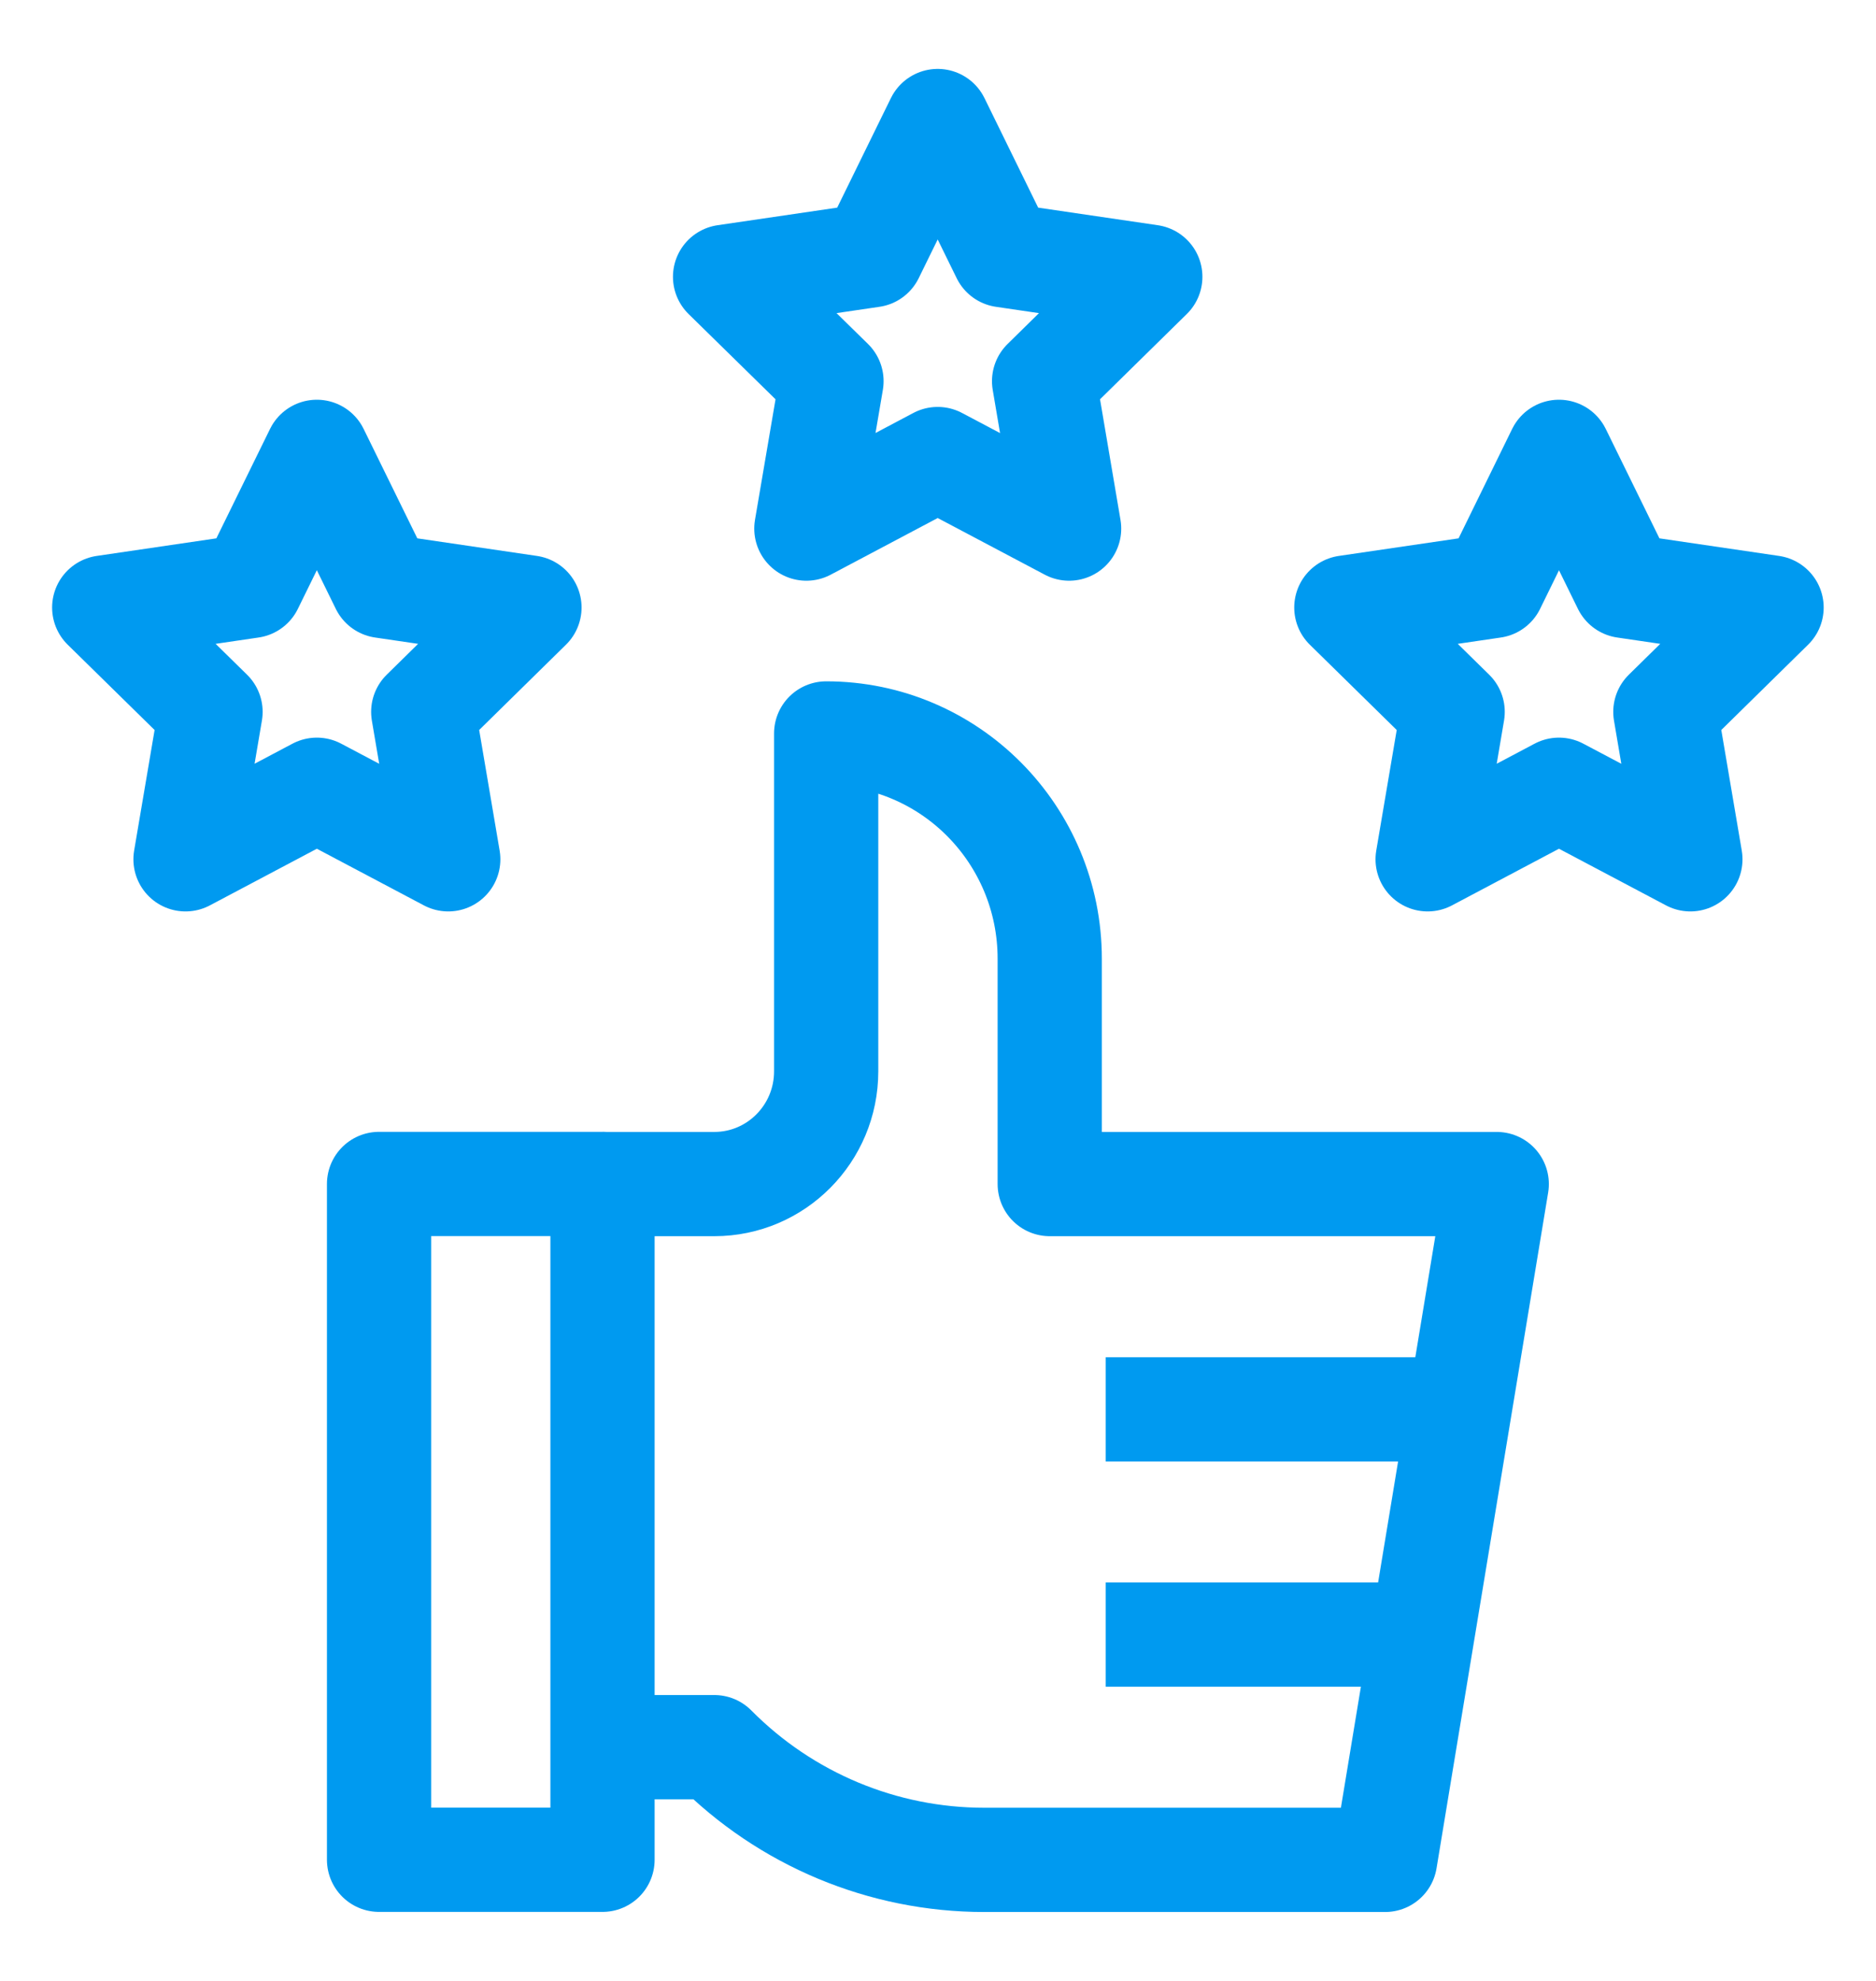 <?xml version="1.0" encoding="UTF-8"?> <svg xmlns="http://www.w3.org/2000/svg" width="18" height="19" viewBox="0 0 18 19" fill="none"><g id="customerfeedback"><path id="path 201" d="M5.781 11.356H3.637V17.838H5.781V11.356Z" stroke="#009AF0" stroke-linejoin="round"></path><path id="path 202" d="M5.781 11.357H6.854C7.446 11.357 7.927 10.873 7.927 10.276V7.035C9.112 7.035 10.072 8.003 10.072 9.196V11.357H14.361L13.29 17.839H9.443C8.472 17.839 7.541 17.451 6.854 16.758H5.781" stroke="#009AF0" stroke-linejoin="round"></path><path id="path 203" d="M10.609 15.678H13.648" stroke="#009AF0" stroke-linejoin="round"></path><path id="path 204" d="M10.609 13.518H14.006" stroke="#009AF0" stroke-linejoin="round"></path><path id="path 205" d="M8.997 1.161L9.628 2.448L11.037 2.655L10.018 3.656L10.258 5.07L8.997 4.403L7.737 5.07L7.978 3.656L6.957 2.655L8.366 2.448L8.997 1.161H8.997Z" stroke="#009AF0" stroke-linejoin="round"></path><path id="path 206" d="M14.958 4.334L15.589 5.62L16.998 5.827L15.979 6.828L16.219 8.242L14.958 7.575L13.698 8.242L13.938 6.828L12.918 5.827L14.328 5.62L14.958 4.334H14.958Z" stroke="#009AF0" stroke-linejoin="round"></path><path id="path 207" d="M3.04 4.334L3.671 5.62L5.08 5.827L4.061 6.828L4.301 8.242L3.04 7.575L1.78 8.242L2.02 6.828L1 5.827L2.409 5.62L3.04 4.334H3.04Z" stroke="#009AF0" stroke-linejoin="round"></path></g></svg> 